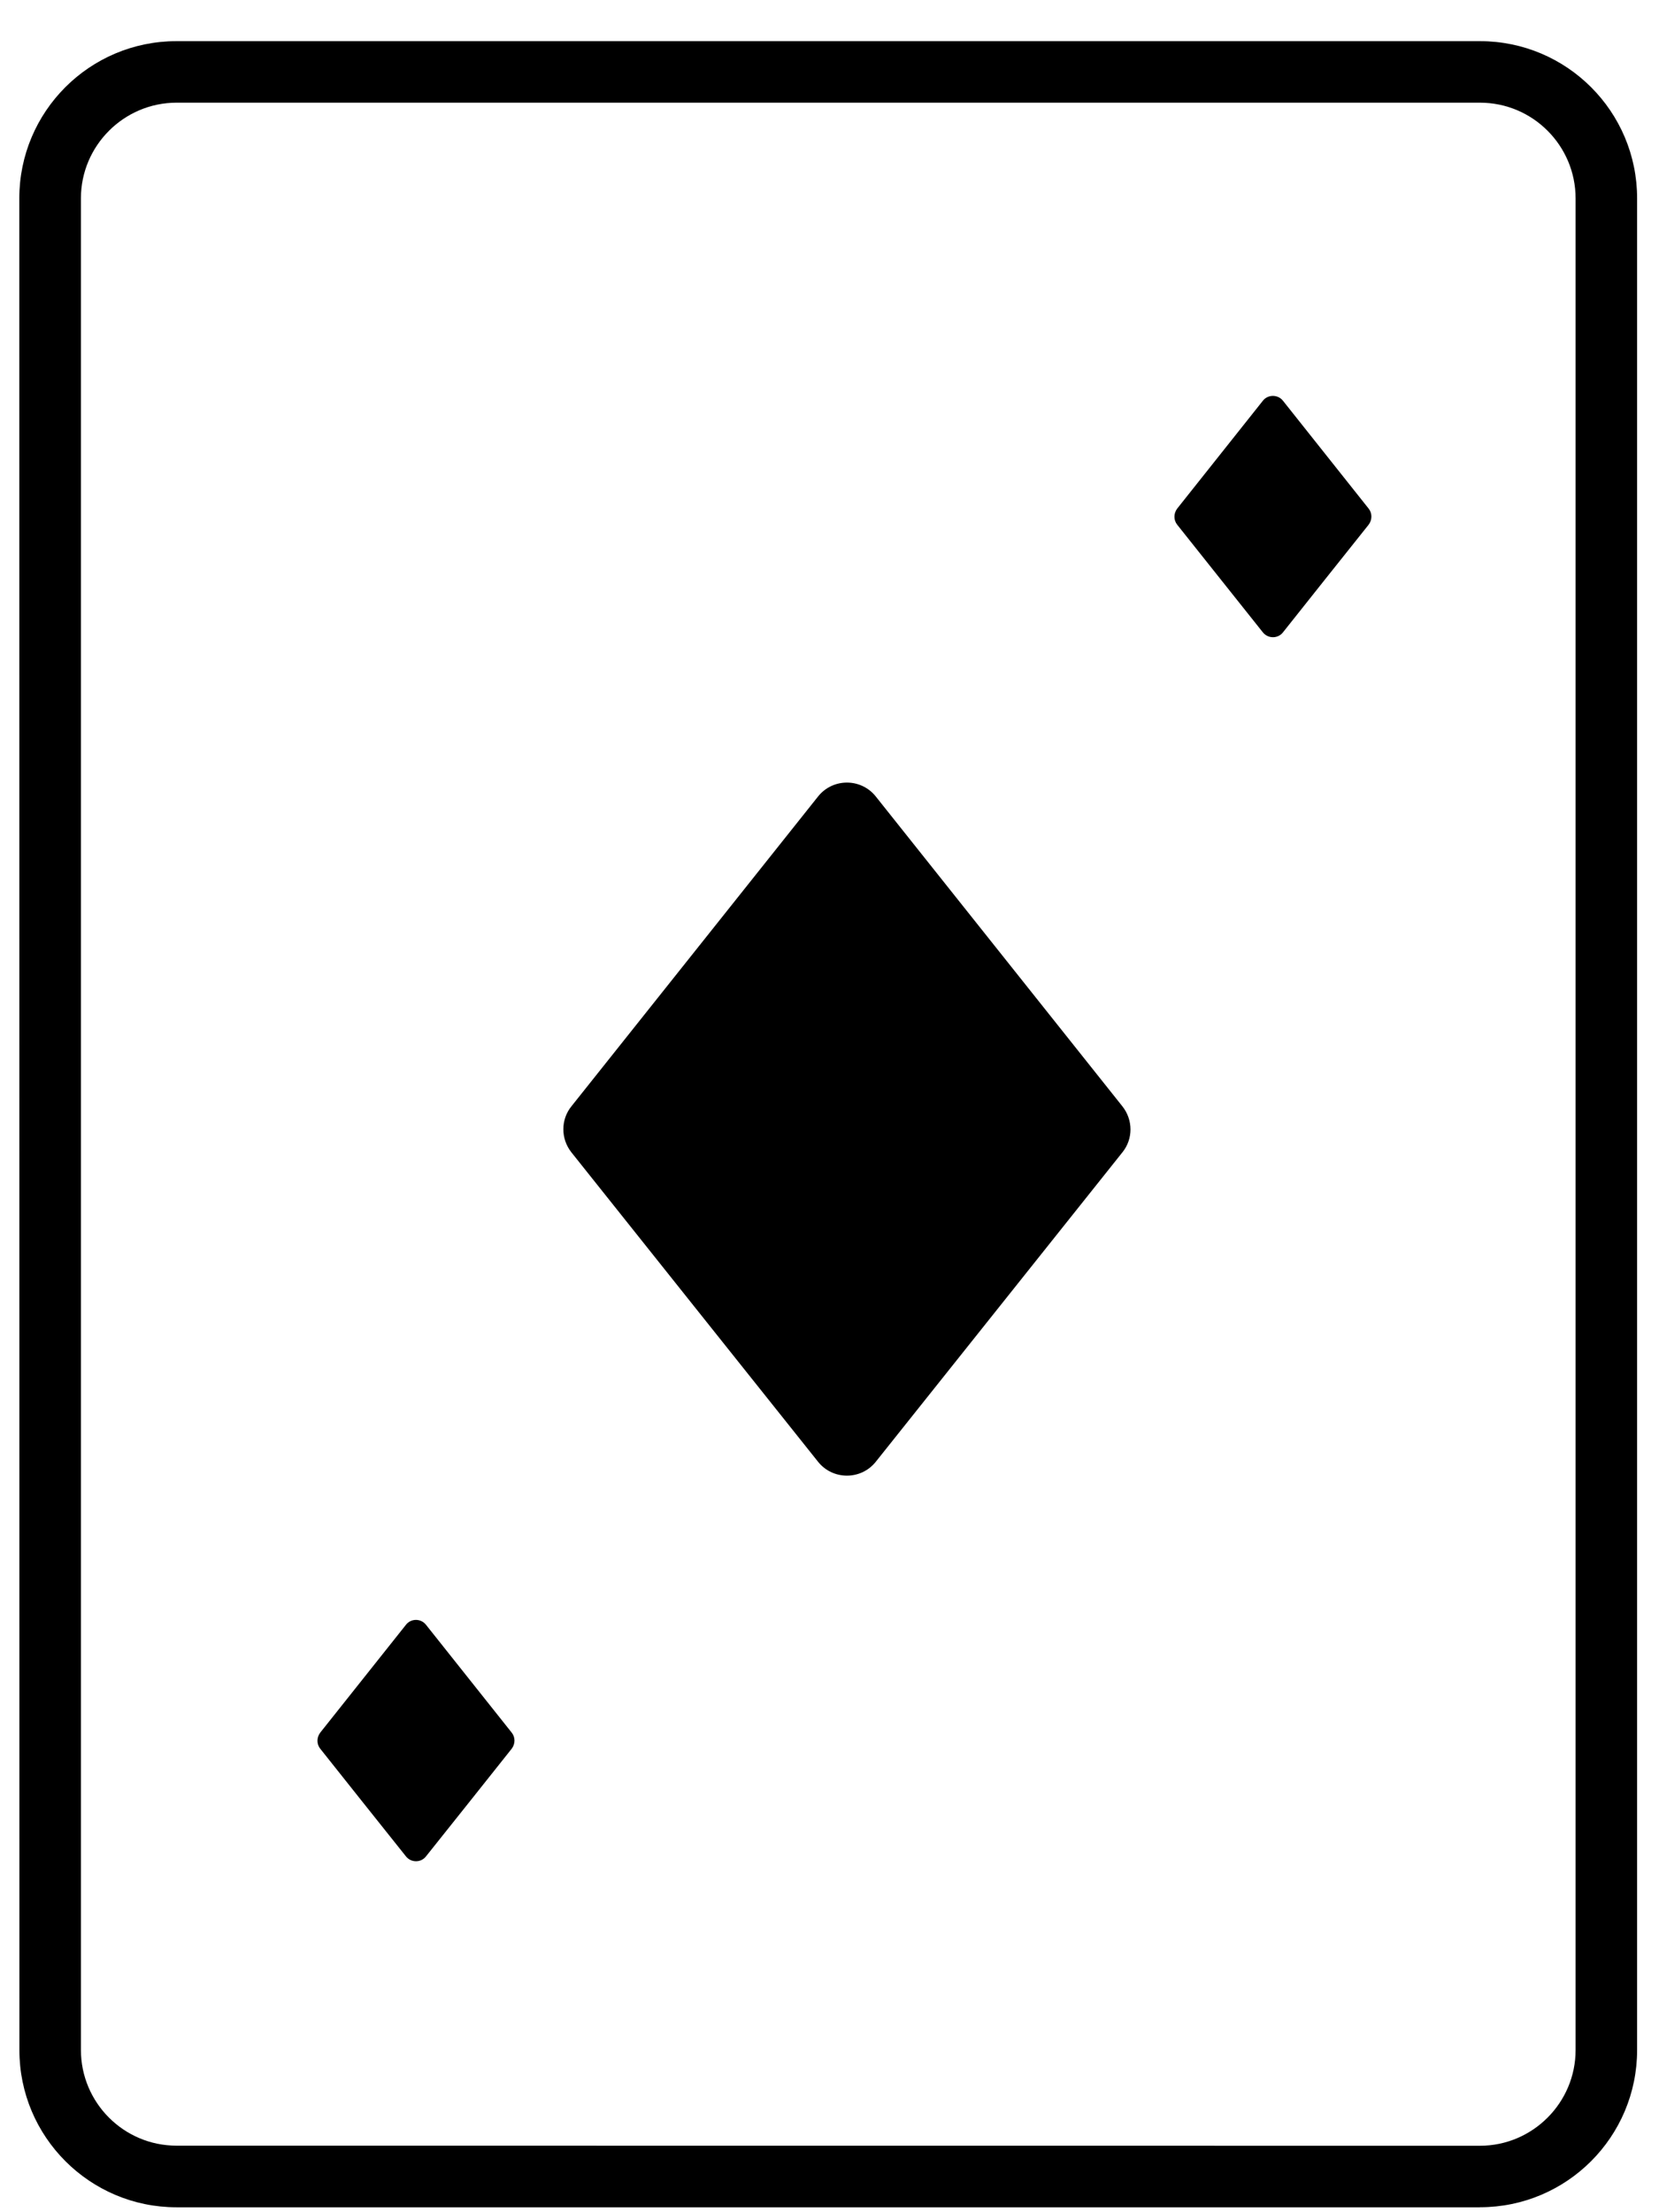 <svg width="36" height="48" viewBox="0 0 36 48" fill="none" xmlns="http://www.w3.org/2000/svg">
<path d="M19.006 31.715C18.686 32.119 18.07 32.119 17.75 31.715C15.965 29.481 14.185 27.24 12.4 25.004C12.166 24.709 12.166 24.293 12.4 24.004C14.185 21.764 15.965 19.524 17.75 17.284C18.07 16.879 18.686 16.879 19.006 17.284C20.791 19.524 22.57 21.764 24.355 24.004C24.59 24.299 24.59 24.715 24.355 25.004C22.57 27.244 20.785 29.481 19.006 31.715Z" fill="black"/>
<path d="M9.244 40.279C9.135 40.42 8.92 40.42 8.809 40.279C8.189 39.5 7.568 38.725 6.949 37.943C6.869 37.844 6.869 37.699 6.949 37.594C7.568 36.814 8.189 36.033 8.809 35.254C8.918 35.113 9.133 35.113 9.244 35.254C9.863 36.033 10.484 36.814 11.104 37.594C11.184 37.693 11.184 37.838 11.104 37.943C10.484 38.725 9.865 39.5 9.244 40.279Z" fill="black"/>
<path d="M27.84 13.721C27.731 13.861 27.516 13.861 27.404 13.721C26.785 12.941 26.164 12.166 25.545 11.385C25.465 11.285 25.465 11.141 25.545 11.035C26.164 10.256 26.785 9.475 27.404 8.695C27.514 8.555 27.729 8.555 27.84 8.695C28.459 9.475 29.08 10.256 29.699 11.035C29.779 11.135 29.779 11.279 29.699 11.385C29.08 12.16 28.461 12.939 27.84 13.721Z" fill="black"/>
<path d="M32.115 47.893H3.831C1.949 47.893 0.421 46.365 0.421 44.483L0.419 4.303C0.419 2.42 1.946 0.893 3.829 0.893H32.115C33.998 0.893 35.525 2.42 35.525 4.303V44.48C35.525 46.365 33.998 47.892 32.115 47.892L32.115 47.893ZM34.19 4.303C34.19 3.161 33.262 2.228 32.115 2.228H3.831C2.689 2.228 1.756 3.161 1.756 4.303V44.48C1.756 45.622 2.684 46.556 3.831 46.556L32.115 46.558C33.257 46.558 34.19 45.625 34.19 44.483V4.303Z" fill="black"/>
</svg>
